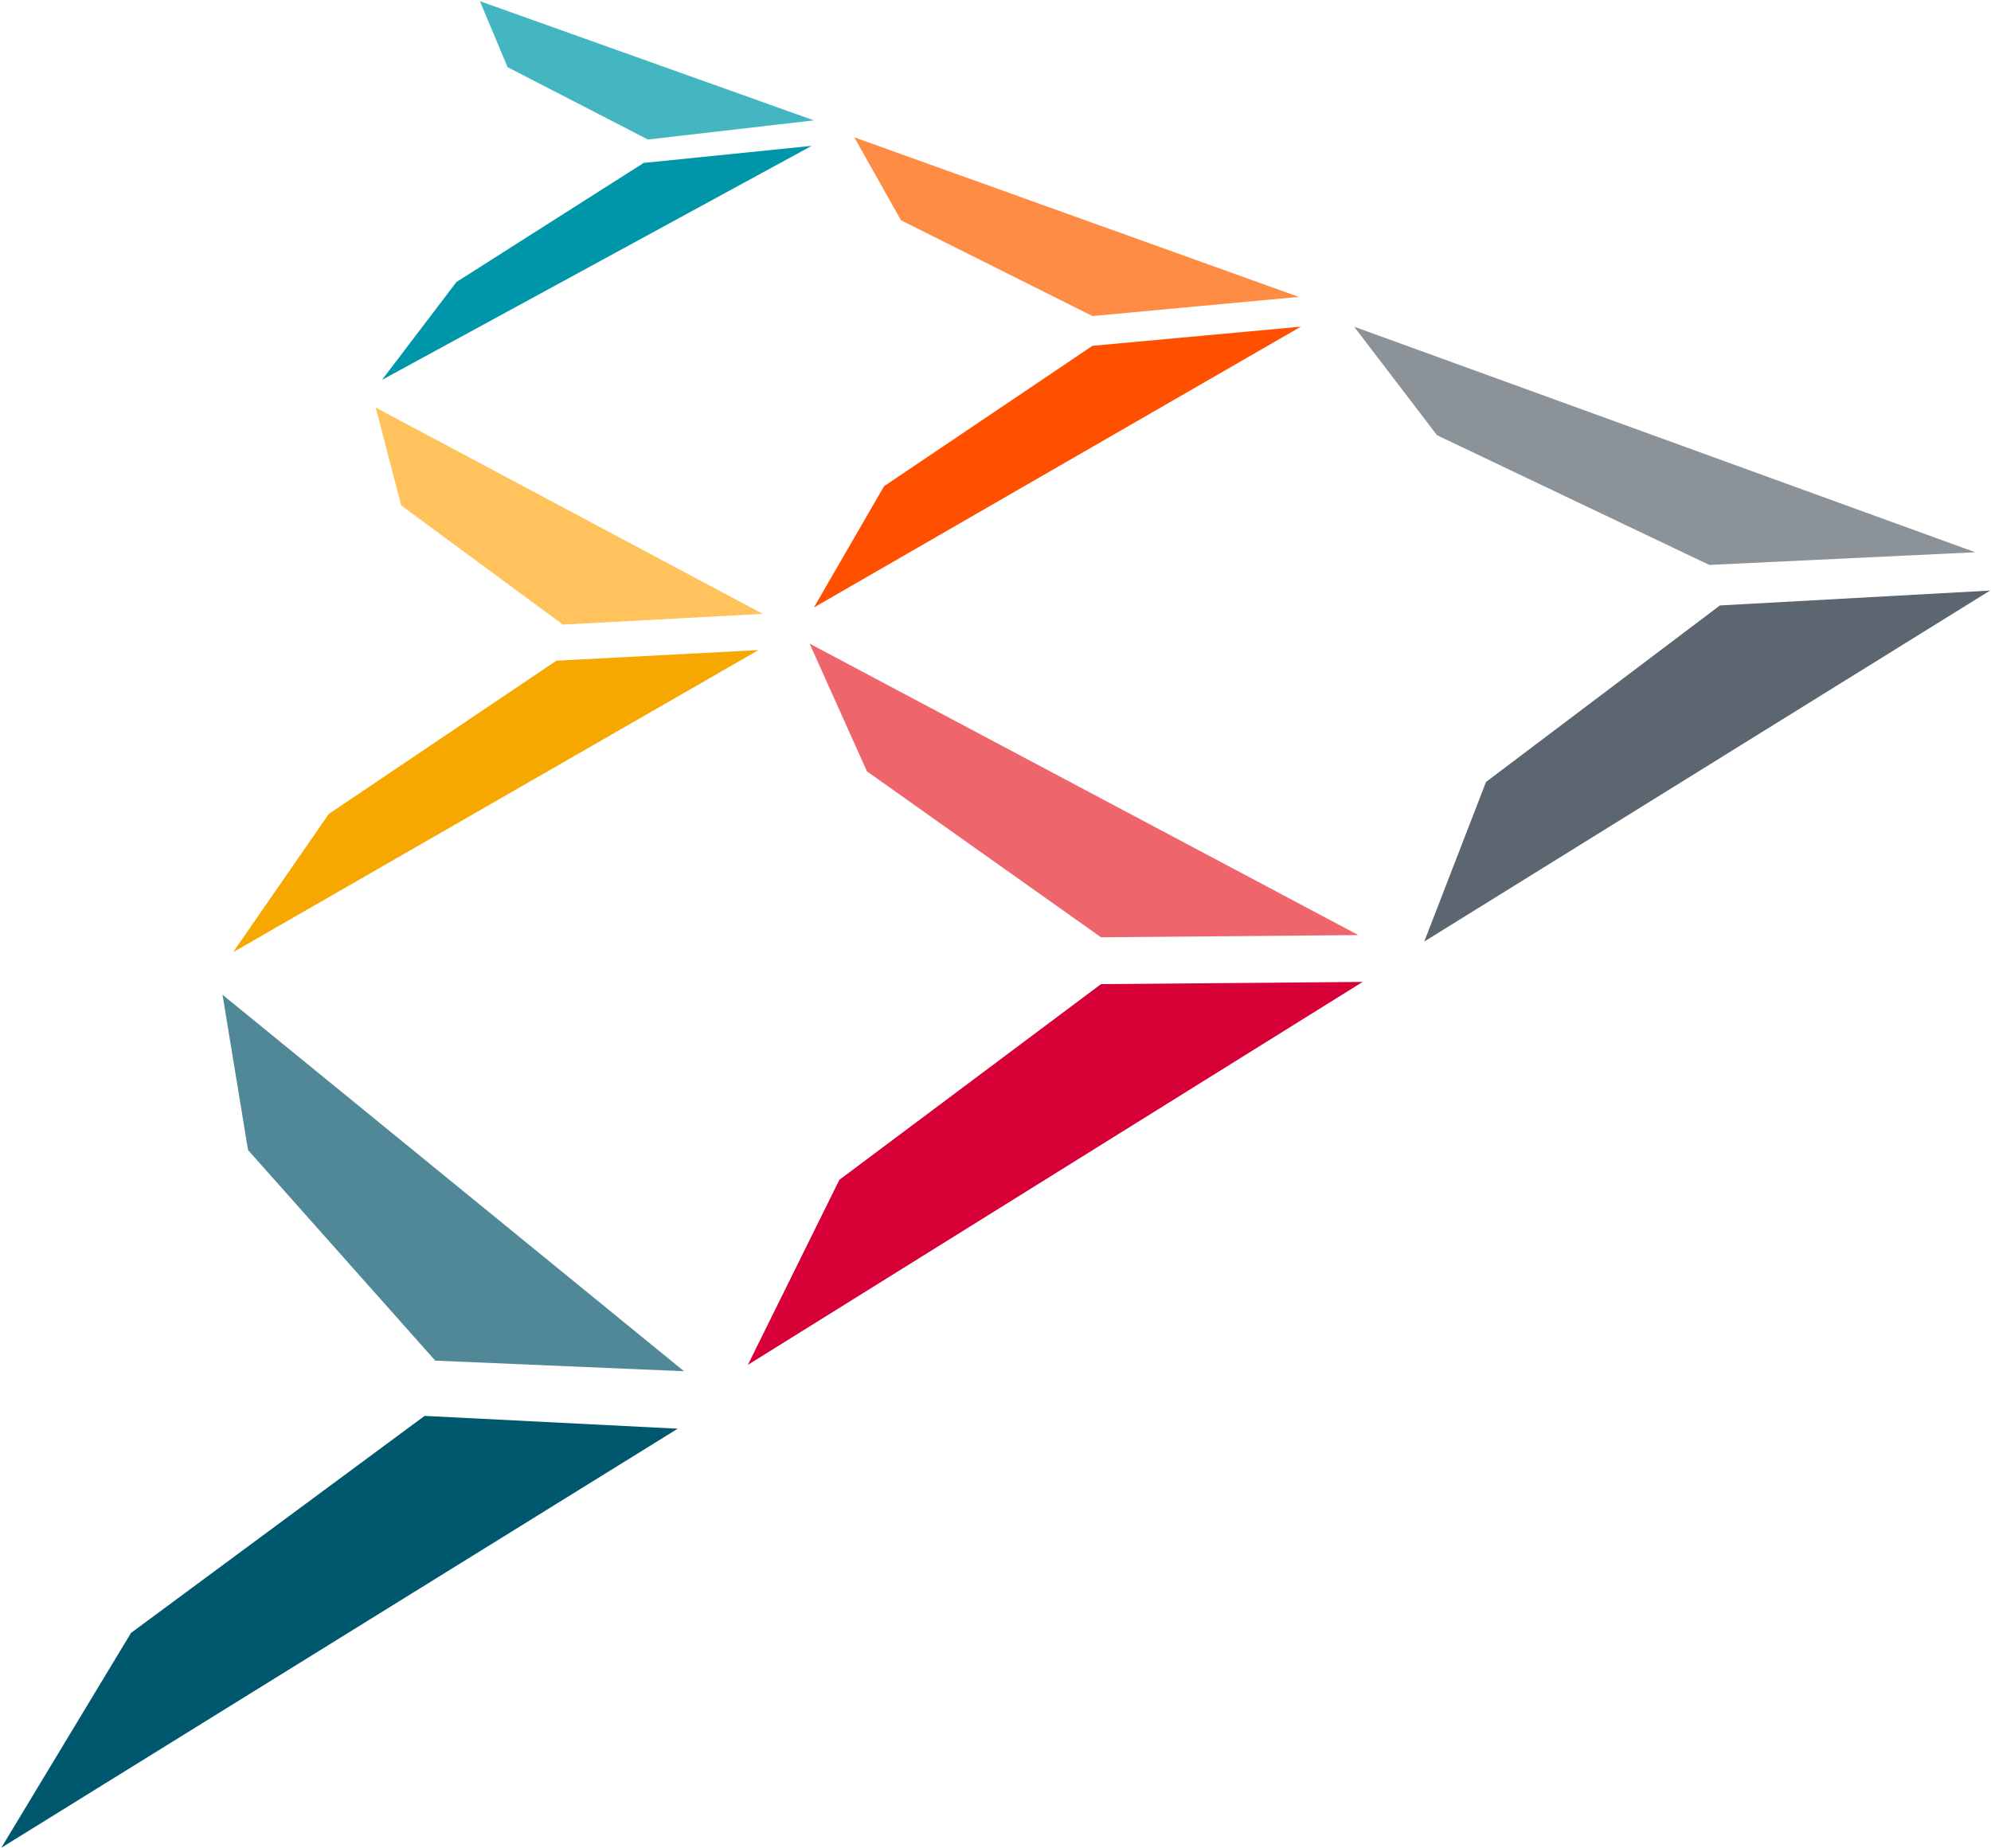 <svg xmlns="http://www.w3.org/2000/svg" version="1.2" viewBox="0 0 1538 1428"><path fill="#8b9298" d="m1046 252.4 64.1 83.9 210.3 100.2 205.4-9.8L1046 252.4z"/><path fill="#5c6670" d="m1100.2 727.5 47.7-123.3 180.7-136.4 208.7-11.5-437.1 271.2z"/><path fill="#ff8c44" d="m659.9 106.1 36.1 64.1 147.9 74 159.4-14.8-343.4-123.3z"/><path fill="#ff5000" d="m628.7 469.4 54.2-93.7 161-108.5 161-14.8-376.2 217z"/><path fill="#ee666c" d="m625.4 497.3 44.3 98.7 180.8 128.2 198.8-1.7-423.9-225.2z"/><path fill="#d70036" d="m577.7 1054.6 70.7-143 202.1-151.2 202.1-1.7-474.9 295.9z"/><path fill="#43b6c2" d="m370.7.9 21.4 51 108.4 55.9L628.7 93 370.7.9z"/><path fill="#0096a9" d="m295.1 293.5 57.5-75.6 144.6-92L627 112.7 295.1 293.5z"/><path fill="#ffc25c" d="m290.2 314.9 19.7 75.6 124.9 92.1 154.4-8.3-299-159.4z"/><path fill="#f7a800" d="M180.1 735.7 254 628.9l175.8-118.4 156.1-8.2-405.8 233.4z"/><path fill="#508898" d="m171.9 768.6 19.7 120 144.6 162.7 192.2 8.2-356.5-290.9z"/><path fill="#00586f" d="m1 1427.7 100.2-166L328 1094l195.5 9.9L1 1427.7z"/></svg>
